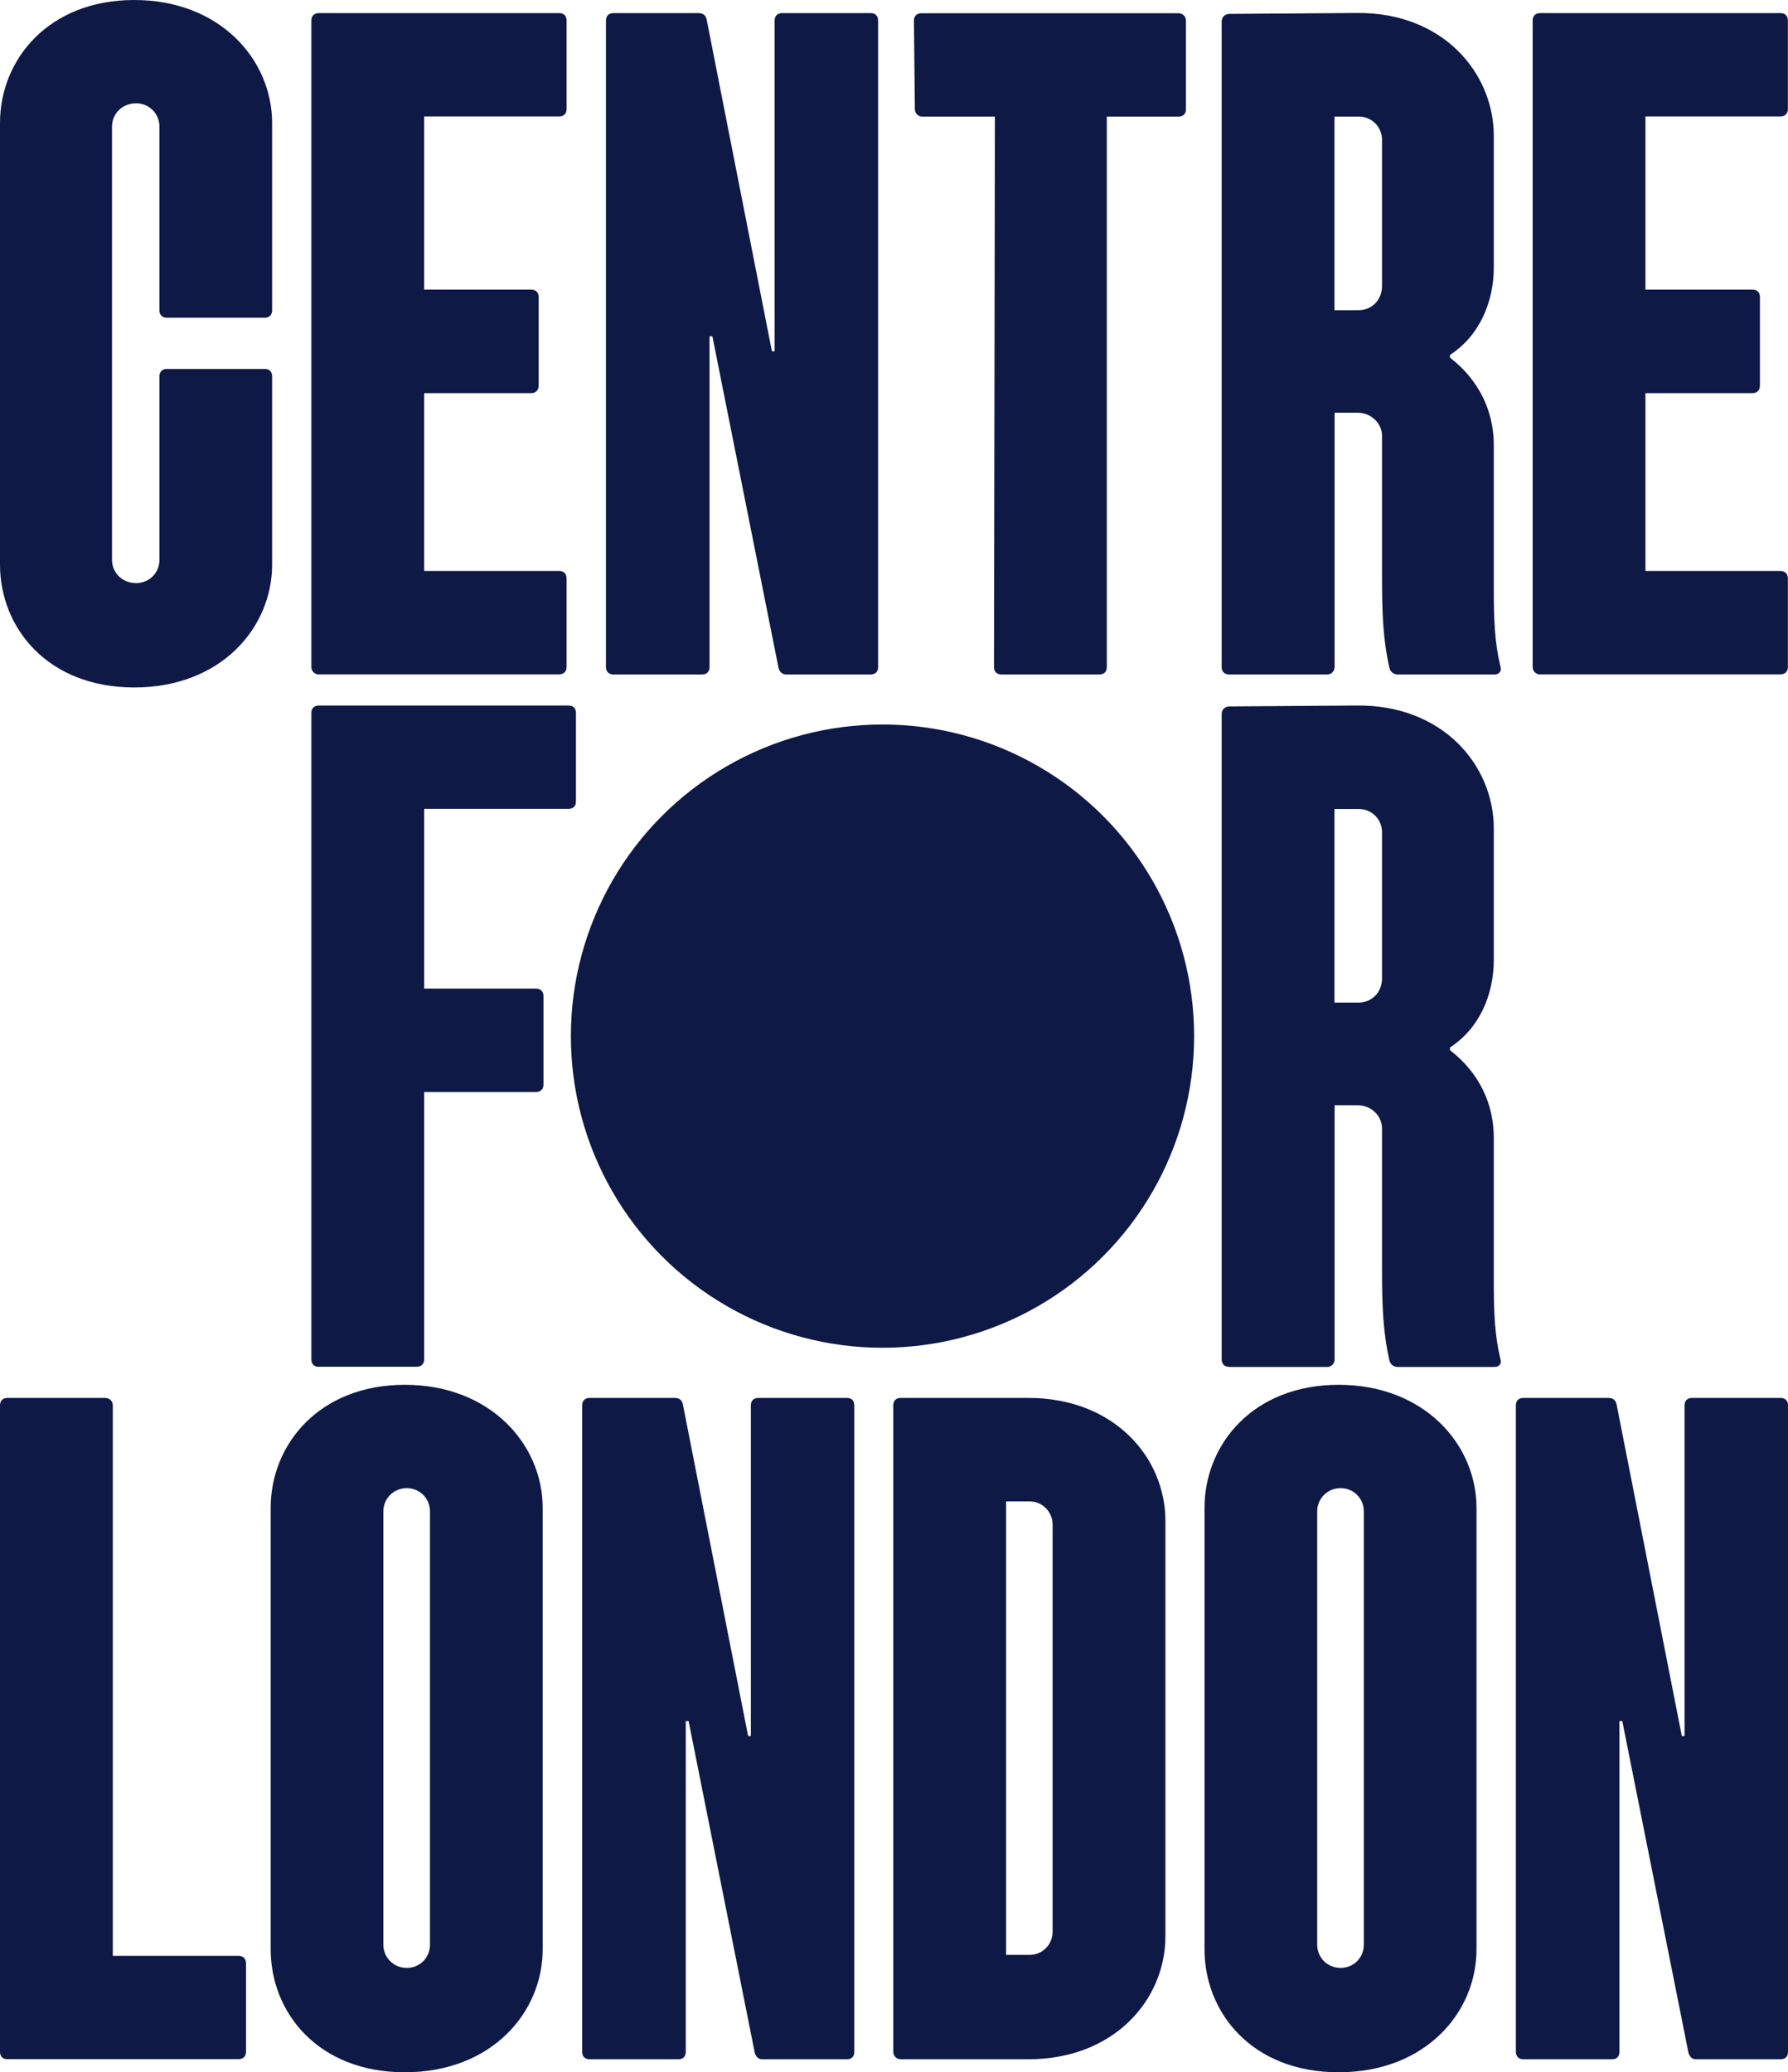 <?xml version="1.0" encoding="UTF-8" standalone="no"?>
<svg
   xmlns:dc="http://purl.org/dc/elements/1.1/"
   xmlns:cc="http://creativecommons.org/ns#"
   xmlns:rdf="http://www.w3.org/1999/02/22-rdf-syntax-ns#"
   xmlns:svg="http://www.w3.org/2000/svg"
   xmlns="http://www.w3.org/2000/svg"
   xmlns:sodipodi="http://sodipodi.sourceforge.net/DTD/sodipodi-0.dtd"
   xmlns:inkscape="http://www.inkscape.org/namespaces/inkscape"
   id="Layer_1"
   viewBox="0 0 1000 1158.951"
   version="1.1"
   sodipodi:docname="cfl-logo.svg"
   width="1000"
   height="1158.951"
   inkscape:version="0.92.4 (5da689c313, 2019-01-14)">
  <sodipodi:namedview
     pagecolor="#ffffff"
     bordercolor="#111111"
     borderopacity="1"
     objecttolerance="10"
     gridtolerance="10"
     guidetolerance="10"
     inkscape:pageopacity="0"
     inkscape:pageshadow="2"
     inkscape:window-width="1920"
     inkscape:window-height="1017"
     id="namedview37"
     showgrid="false"
     fit-margin-top="0"
     fit-margin-left="0"
     fit-margin-right="0"
     fit-margin-bottom="0"
     inkscape:zoom="0.36875"
     inkscape:cx="912.27833"
     inkscape:cy="478.33427"
     inkscape:window-x="1912"
     inkscape:window-y="-8"
     inkscape:window-maximized="1"
     inkscape:current-layer="Layer_1" />
  <defs
     id="defs4">
    <style
       id="style2">.cls-1{fill:#0e1946;}</style>
  </defs>
  <circle
     class="cls-1"
     cx="493.568"
     cy="579.475"
     r="174.286"
     id="circle6"
     style="fill:#0e1946;stroke-width:7.268" />
  <path
     class="cls-1"
     d="M 0,315.721 V 68.755 C 0,33.36 27.11,0 75.078,0 123.047,0 152.191,33.36 152.191,68.828 v 104.659 c 0,2.616 -1.526,4.215 -4.143,4.215 H 93.321 c -2.616,0 -4.143,-1.599 -4.143,-4.215 V 70.863 c 0,-7.341 -5.742,-13.082 -13.01,-13.082 -7.849,0 -13.518,5.742 -13.518,13.082 v 242.241 c 0,7.268 5.742,13.01 13.518,13.01 7.268,0 13.01,-5.742 13.01,-13.01 V 210.48 c 0,-2.616 1.599,-4.143 4.143,-4.143 h 54.728 c 2.616,0 4.143,1.526 4.143,4.143 v 105.24 c 0,35.395 -28.636,68.755 -77.113,68.755 C 26.601,384.476 0,351.116 0,315.721 Z"
     id="path8"
     inkscape:connector-curvature="0"
     style="fill:#0e1946;stroke-width:7.268" />
  <path
     class="cls-1"
     d="m 178.356,377.208 c -2.108,0 -4.215,-1.599 -4.215,-4.143 V 11.483 c 0,-2.616 1.599,-4.143 4.215,-4.143 h 134.385 c 2.616,0 4.143,1.526 4.143,4.143 v 49.495 c 0,2.616 -1.599,4.143 -4.143,4.143 h -75.514 v 96.882 h 59.888 c 2.616,0 4.143,1.526 4.143,4.143 v 49.495 c 0,2.616 -1.599,4.215 -4.143,4.215 h -59.888 v 99.499 h 75.514 c 2.616,0 4.143,1.599 4.143,4.143 v 49.495 c 0,2.616 -1.599,4.143 -4.143,4.143 H 178.356 Z"
     id="path10"
     inkscape:connector-curvature="0"
     style="fill:#0e1946;stroke-width:7.268" />
  <path
     class="cls-1"
     d="m 343.121,377.208 c -2.616,0 -4.215,-1.599 -4.215,-4.143 V 11.483 c 0,-2.616 1.599,-4.143 4.215,-4.143 h 47.387 c 2.616,0 4.143,1.018 4.724,3.634 l 36.485,185.479 h 1.526 V 11.483 c 0,-2.616 1.599,-4.143 4.215,-4.143 h 49.495 c 2.616,0 4.143,1.526 4.143,4.143 v 361.582 c 0,2.616 -1.526,4.143 -4.143,4.143 h -47.387 c -2.108,0 -3.634,-1.599 -4.143,-3.634 l -36.994,-185.479 h -1.599 v 184.97 c 0,2.616 -1.526,4.143 -4.143,4.143 h -49.495 z"
     id="path12"
     inkscape:connector-curvature="0"
     style="fill:#0e1946;stroke-width:7.268" />
  <path
     class="cls-1"
     d="m 560.07,377.208 c -2.616,0 -4.143,-1.599 -4.143,-4.143 L 556.436,65.194 h -40.628 c -2.616,0 -4.143,-2.108 -4.143,-4.143 l -0.509,-49.495 c 0,-2.616 1.599,-4.143 4.215,-4.143 H 659.132 c 2.108,0 4.143,1.526 4.143,4.143 v 49.495 c 0,2.616 -1.526,4.143 -4.143,4.143 h -40.119 v 307.871 c 0,2.616 -1.526,4.143 -4.143,4.143 h -54.728 z"
     id="path14"
     inkscape:connector-curvature="0"
     style="fill:#0e1946;stroke-width:7.268" />
  <path
     class="cls-1"
     d="m 687.477,377.208 c -2.616,0 -4.215,-1.599 -4.215,-4.143 V 11.992 c 0,-2.616 2.108,-4.215 4.215,-4.215 l 71.371,-0.509 c 47.969,-0.509 76.604,33.36 76.604,68.755 v 73.479 c 0,19.769 -8.285,38.52 -24.493,48.986 v 1.526 c 16.135,12.501 24.493,29.726 24.493,48.986 v 80.747 c 0,16.644 0.509,29.653 3.634,42.736 1.018,2.616 -0.509,4.724 -3.125,4.724 h -54.146 c -2.616,0 -4.215,-1.599 -4.724,-3.634 -3.634,-16.135 -4.143,-30.235 -4.143,-52.111 V 243.84 c 0,-7.268 -6.25,-13.01 -13.518,-13.01 h -13.01 v 142.234 c 0,2.108 -1.599,4.143 -4.215,4.143 h -54.655 z m 58.871,-203.721 h 13.518 c 7.341,0 13.082,-5.742 13.082,-13.518 V 78.203 c 0,-7.268 -5.742,-13.01 -13.082,-13.01 h -13.518 v 108.365 z"
     id="path16"
     inkscape:connector-curvature="0"
     style="fill:#0e1946;stroke-width:7.268" />
  <path
     class="cls-1"
     d="m 861.4,377.208 c -2.108,0 -4.215,-1.599 -4.215,-4.143 V 11.483 c 0,-2.616 1.599,-4.143 4.215,-4.143 h 134.385 c 2.616,0 4.143,1.526 4.143,4.143 v 49.495 c 0,2.616 -1.599,4.143 -4.143,4.143 h -75.514 v 96.882 h 59.888 c 2.616,0 4.143,1.526 4.143,4.143 v 49.495 c 0,2.616 -1.599,4.215 -4.143,4.215 h -59.888 v 99.499 h 75.514 c 2.616,0 4.143,1.599 4.143,4.143 v 49.495 c 0,2.616 -1.599,4.143 -4.143,4.143 H 861.4 Z"
     id="path18"
     inkscape:connector-curvature="0"
     style="fill:#0e1946;stroke-width:7.268" />
  <path
     class="cls-1"
     d="m 178.356,764.445 c -2.616,0 -4.215,-1.599 -4.215,-4.143 V 398.721 c 0,-2.616 1.599,-4.143 4.215,-4.143 h 139.618 c 2.616,0 4.143,1.526 4.143,4.143 v 49.495 c 0,2.616 -1.526,4.143 -4.143,4.143 h -80.747 v 100.516 h 62.505 c 2.616,0 4.215,1.599 4.215,4.215 v 49.495 c 0,2.616 -1.599,4.143 -4.215,4.143 h -62.505 v 149.502 c 0,2.616 -1.599,4.143 -4.215,4.143 h -54.655 z"
     id="path20"
     inkscape:connector-curvature="0"
     style="fill:#0e1946;stroke-width:7.268" />
  <path
     class="cls-1"
     d="m 687.477,764.445 c -2.616,0 -4.215,-1.599 -4.215,-4.143 V 399.302 c 0,-2.616 2.108,-4.215 4.215,-4.215 l 71.371,-0.509 c 47.969,-0.509 76.604,33.36 76.604,68.755 v 73.479 c 0,19.769 -8.285,38.52 -24.493,48.986 v 1.526 c 16.135,12.501 24.493,29.726 24.493,48.986 v 80.747 c 0,16.644 0.509,29.653 3.634,42.736 1.018,2.616 -0.509,4.724 -3.125,4.724 h -54.146 c -2.616,0 -4.215,-1.599 -4.724,-3.634 -3.634,-16.135 -4.143,-30.235 -4.143,-52.111 v -77.622 c 0,-7.268 -6.25,-13.01 -13.518,-13.01 h -13.01 v 142.234 c 0,2.108 -1.599,4.143 -4.215,4.143 h -54.655 z m 58.871,-203.721 h 13.518 c 7.341,0 13.082,-5.742 13.082,-13.518 v -81.765 c 0,-7.268 -5.742,-13.01 -13.082,-13.01 h -13.518 v 108.365 z"
     id="path22"
     inkscape:connector-curvature="0"
     style="fill:#0e1946;stroke-width:7.268" />
  <path
     class="cls-1"
     d="M 4.215,1151.682 C 1.599,1151.682 0,1150.084 0,1147.54 V 785.958 c 0,-2.616 1.599,-4.143 4.215,-4.143 H 58.871 c 2.108,0 4.215,1.526 4.215,4.143 v 307.871 h 70.281 c 2.616,0 4.215,1.599 4.215,4.143 v 49.495 c 0,2.616 -1.599,4.143 -4.215,4.143 H 4.215 Z"
     id="path24"
     inkscape:connector-curvature="0"
     style="fill:#0e1946;stroke-width:7.268" />
  <path
     class="cls-1"
     d="M 151.392,1090.196 V 843.303 c 0,-35.468 27.11,-68.828 75.005,-68.828 47.896,0 77.113,33.36 77.113,68.828 v 246.893 c 0,35.395 -28.636,68.755 -77.113,68.755 -48.477,0 -75.005,-33.36 -75.005,-68.755 z m 89.105,-2.616 V 845.338 c 0,-7.341 -5.742,-13.082 -13.01,-13.082 -7.268,0 -13.082,5.742 -13.082,13.082 v 242.241 c 0,7.268 5.742,13.01 13.082,13.01 7.341,0 13.01,-5.742 13.01,-13.01 z"
     id="path26"
     inkscape:connector-curvature="0"
     style="fill:#0e1946;stroke-width:7.268" />
  <path
     class="cls-1"
     d="m 329.82,1151.682 c -2.616,0 -4.215,-1.599 -4.215,-4.143 V 785.958 c 0,-2.616 1.599,-4.143 4.215,-4.143 h 47.387 c 2.616,0 4.143,1.018 4.724,3.634 l 36.485,185.479 h 1.526 V 785.958 c 0,-2.616 1.599,-4.143 4.215,-4.143 h 49.495 c 2.616,0 4.143,1.526 4.143,4.143 v 361.582 c 0,2.616 -1.526,4.143 -4.143,4.143 h -47.387 c -2.108,0 -3.634,-1.599 -4.143,-3.634 L 385.13,962.57 h -1.599 v 184.97 c 0,2.616 -1.526,4.143 -4.143,4.143 h -49.495 z"
     id="path28"
     inkscape:connector-curvature="0"
     style="fill:#0e1946;stroke-width:7.268" />
  <path
     class="cls-1"
     d="m 503.816,1151.682 c -2.108,0 -4.215,-1.599 -4.215,-4.143 V 785.958 c 0,-2.616 1.599,-4.143 4.215,-4.143 h 71.371 c 47.969,0 76.604,33.36 76.604,68.755 v 232.357 c 0,35.395 -28.636,68.755 -76.604,68.755 z m 58.871,-58.362 h 13.01 c 7.268,0 13.01,-5.669 13.01,-13.01 V 852.678 c 0,-7.268 -5.742,-13.01 -13.01,-13.01 h -13.01 z"
     id="path30"
     inkscape:connector-curvature="0"
     style="fill:#0e1946;stroke-width:7.268" />
  <path
     class="cls-1"
     d="M 673.668,1090.196 V 843.303 c 0,-35.468 27.11,-68.828 75.005,-68.828 47.896,0 77.113,33.36 77.113,68.828 v 246.893 c 0,35.395 -28.636,68.755 -77.113,68.755 -48.477,0 -75.005,-33.36 -75.005,-68.755 z m 89.105,-2.616 V 845.338 c 0,-7.341 -5.742,-13.082 -13.01,-13.082 -7.268,0 -13.082,5.742 -13.082,13.082 v 242.241 c 0,7.268 5.742,13.01 13.082,13.01 7.341,0 13.01,-5.742 13.01,-13.01 z"
     id="path32"
     inkscape:connector-curvature="0"
     style="fill:#0e1946;stroke-width:7.268" />
  <path
     class="cls-1"
     d="m 852.024,1151.682 c -2.616,0 -4.215,-1.599 -4.215,-4.143 V 785.958 c 0,-2.616 1.599,-4.143 4.215,-4.143 h 47.387 c 2.616,0 4.143,1.018 4.724,3.634 l 36.485,185.479 h 1.526 V 785.958 c 0,-2.616 1.599,-4.143 4.215,-4.143 h 49.495 c 2.616,0 4.143,1.526 4.143,4.143 v 361.582 c 0,2.616 -1.526,4.143 -4.143,4.143 h -47.387 c -2.108,0 -3.634,-1.599 -4.143,-3.634 L 907.333,962.57 h -1.599 v 184.97 c 0,2.616 -1.526,4.143 -4.143,4.143 h -49.495 z"
     id="path34"
     inkscape:connector-curvature="0"
     style="fill:#0e1946;stroke-width:7.268" />
</svg>
